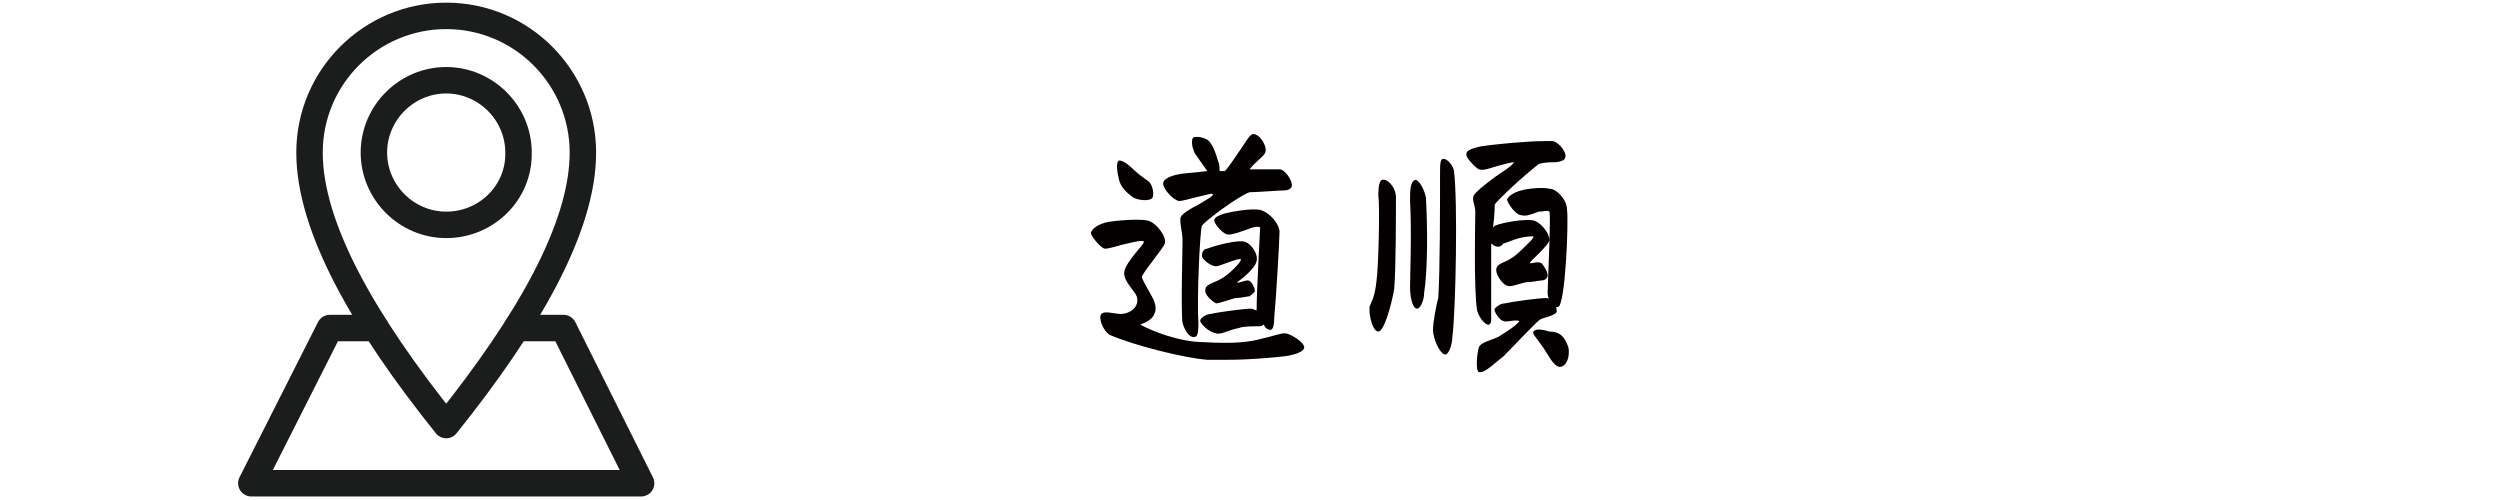 <?xml version="1.0" encoding="utf-8"?>
<!-- Generator: Adobe Illustrator 26.3.1, SVG Export Plug-In . SVG Version: 6.00 Build 0)  -->
<svg version="1.1" id="レイヤー_1" xmlns="http://www.w3.org/2000/svg" xmlns:xlink="http://www.w3.org/1999/xlink" x="0px"
	 y="0px" viewBox="0 0 283.5 56.7" style="enable-background:new 0 0 283.5 56.7;" xml:space="preserve">
<style type="text/css">
	.st0{fill:#040000;}
	.st1{fill:none;stroke:#1B1C1C;stroke-width:3;stroke-linecap:round;stroke-linejoin:round;stroke-miterlimit:10;}
</style>
<g>
	<g>
		<path class="st0" d="M125.5,25.2c1-0.2,3.6-0.4,4.6-0.2s2.2,1.8,2,2.6c-0.2,0.6-2.6,3.4-2.6,3.8c0,0.4,1.2,2.2,1.4,2.8
			c0.2,0.6,0.2,1,0,1.4c-0.2,0.6-1,1-1.6,1.2c1.4,0.8,4.6,2,7.2,2c3.4,0.2,5.2,0,6.6-0.4c1-0.2,2-0.6,2.6-0.6c0.6,0,2.2,1,2.2,1.6
			c0,0.4-0.8,0.8-2.2,1c-1.8,0.2-4.2,0.4-6.4,0.4c-0.8,0-1.6,0-2.4,0c-2.6-0.2-8.2-1.6-11-2.8c-0.8-0.4-1.4-2-1-2.4s1.4,0,2.2,0
			c1,0,2.2-0.8,1.8-2c-0.2-0.6-1.6-1.8-1.4-2.8c0.2-1.2,2.4-3.2,2.2-3.4c0-0.2-1,0-1.8,0.2c-1,0.2-2,0.6-2.6,0.6
			c-0.4,0-1.6-1.4-1.6-1.8C123.9,25.8,124.7,25.4,125.5,25.2z M128.3,19c0.6,0.6,1.4,1.2,2,1.6c0.4,0.4,0.6,1.4,0.4,1.8
			s-1.4,0.4-2.2,0c-0.8-0.6-1.4-1.2-1.6-2s-0.4-2,0-2.2C127.3,18.2,127.9,18.6,128.3,19z M145.1,19.2c0.6,0,1.4,1.2,1.4,1.8
			c0,0.4-0.4,0.6-1,0.6c-0.6,0-3,0.2-3.8,0.2c-1.2,0.4-5,3.2-5.4,3.8c-0.2,0.2-0.6,8.2-0.4,11c0,0.6,0,1.6-0.4,1.6
			c-0.6,0.2-1.2-0.8-1.4-1.6c-0.2-1,0-8.8,0-9.4c0-0.8-0.4-2.2-0.2-2.6c0.2-0.4,1.2-1,2-1.4c1-0.6,1.8-1,1.6-1.2
			c0-0.2-3.2,0.8-3.8,0.8c-0.8-0.2-1.8-1.4-1.8-2c0-0.4,0.6-0.8,1.6-1c0.8-0.2,2-0.2,3.4-0.4c-0.4-0.6-1-1.4-1.4-2
			c-0.4-0.8-0.4-1.6-0.2-1.8c0.4-0.2,1.4,0,1.8,0.4c0.4,0.4,0.8,1.4,1,2.2c0.2,0.4,0.2,0.8,0.2,1.2h0.6c0.4-0.4,1.2-1.6,1.6-2.2
			c0.6-0.8,1.2-2,1.6-2c0.8,0,1.6,1.4,1.4,2c0,0.4-1,1-1.8,2C143.3,19.2,144.5,19.2,145.1,19.2z M136.1,36.4c0-0.4,0.8-0.8,1.2-0.8
			c0.8-0.2,3.8-0.6,4.6-0.6c0.2,0,0.4,0.2,0.6,0.2c0-2.2,0.4-9.2,0.4-9.4c-0.2-0.2-1,0-1.4,0.2c-0.6,0.2-1.6,0.6-2.2,0.6
			c-0.6,0-1.6-1.2-1.6-1.6c0-0.4,0.6-0.6,1.2-0.8c0.8-0.2,3-0.6,4-0.4c0.8,0.2,2,1.2,2.2,2.4c0,1-0.4,7.8-0.6,9.8
			c0,1-0.2,1.4-0.4,1.4c-0.4,0-0.6-0.2-0.8-0.6c-0.2,0.2-0.4,0.2-0.6,0.2c-0.6,0-1.8,0-2.2,0.2c-1.2,0.2-2,0.8-2.6,0.6
			C136.9,37.6,136.1,36.6,136.1,36.4z M136.3,29c0-0.4,0.2-0.8,0.6-0.8c1-0.4,3.4-1,4.2-0.8s1.6,1.4,1.4,2.2c-0.2,1-2.2,2.4-2.2,2.4
			c0,0.2,0.8-0.2,1.2-0.2c0.4,0,0.8,0.8,0.8,1.2c0,0.2-0.4,0.4-0.6,0.6c-0.2,0-1,0.2-1.6,0.2c-0.8,0.2-1.8,0.6-2.2,0.6
			c-0.4-0.2-1.4-1-1.2-1.6c0-0.6,1.2-0.8,1.8-1.2c0.8-0.4,2.4-2,2.2-2.2c-0.2-0.2-2.4,0.8-2.8,0.8C137.3,30.2,136.3,29.4,136.3,29z"
			/>
		<path class="st0" d="M158.3,22.4c0,1.8,0,8.2-0.2,10.4c-0.4,2.2-1.2,4.8-1.8,4.8c-0.6,0-1-1.6-1-2.4c0-0.2,0-0.2,0-0.4
			c0.2-0.6,0.6-1,0.8-3c0.2-1.2,0.4-8.4,0.2-9.6c0-0.4,0-1.6,0.4-1.8C157.3,20.2,158.3,21.2,158.3,22.4z M161.7,22.4
			c0.2,3.6,0.2,8.2-0.2,10.8c0,0.8-0.4,1.8-0.8,1.8c-0.6,0-0.8-1.6-0.8-2.4c0-1.4,0.2-6.4,0-9.8c0-1.2,0-2.2,0.6-2.4
			C160.9,20.4,161.5,21.4,161.7,22.4z M164.9,19.6c0.4,3.2,0.2,15.4-0.2,18.6c0,0.8-0.4,2-0.8,2c-0.6,0-1.4-1.8-1.4-2.8
			c0-0.8,0.4-3,0.6-3.6c0.2-3.2,0.2-10.4,0.2-13.8c0-1.4,0-2,0.4-2C164.1,18,164.9,18.8,164.9,19.6z M169.1,27.6c0,2.6,0,6.2,0,7.8
			c0,0.4,0,0.8,0,1s-0.2,0.4-0.2,0.4c-0.4,0.2-1.2-0.8-1.4-1.6c-0.4-2.6-0.2-10.4-0.2-11.2c0-0.6-0.4-1.4-0.2-1.8
			c0.2-0.4,1.2-1.2,2-1.8c1-0.8,2.2-1.4,2.6-2c-0.4,0-1,0.2-1.8,0.4s-1.6,0.6-2.2,0.4c-0.4-0.2-1.6-1.4-1.4-1.8
			c0-0.4,0.8-0.6,1.6-0.8c1.2-0.2,5.2-0.6,7.2-0.6c0.4,0,0.8,0,1,0c0.8,0.2,1.6,1.4,1.4,1.8c0,0.4-0.6,0.6-1.4,0.6
			c-0.2,0-1,0-1.6,0.2c-1.6,1.2-4.8,4.2-5,4.6c0,0.2,0,1.2-0.2,2.6l0.2-0.2c1-0.4,3.4-0.8,4.4-0.6c0.8,0.2,1.8,1.4,1.8,2.2
			c0,0.6-2.4,2.6-2.2,2.6c0,0.2,0.8-0.2,1.2,0c0.2,0,0.8,1,0.8,1.4s-0.4,0.6-0.6,0.6c-0.4,0-1,0.2-1.8,0.2c-1,0.2-1.8,0.6-2.2,0.4
			c-0.6-0.2-1.4-1.4-1.2-2c0.2-0.6,1-0.6,1.8-1.2c0.4-0.2,1.4-1.2,2-1.8c0.4-0.4,0.4-0.6,0.4-0.6c-0.2,0-0.8,0-1.6,0.2
			c-0.8,0.2-1.6,0.6-1.8,0.6C170.1,28.2,169.5,28,169.1,27.6z M170.5,36.4c-0.4,0-1.2-1.2-1-1.4s0.6-0.6,1.2-0.6
			c0.8-0.2,3.8-0.6,4.6-0.6s1.4,1.2,1.2,1.6c-0.2,0.4-1.4,0.6-1.8,0.8c-0.4,0.2-3,3-4.2,4.2c-0.8,0.6-2,1.8-2.6,1.8h-0.2
			c-0.4-0.2-0.2-2.2,0-2.8s1.4-0.8,2.2-1.2c1-0.6,2.2-1.4,2.4-1.8C171.7,36.2,170.9,36.6,170.5,36.4z M172.5,21.6
			c0.6-0.2,2.4-0.4,3.2-0.2c0.8,0,2,1.2,2,2.4c0.2,1.4-0.2,10.8-1,11c-0.6,0.2-1.2-0.8-1.2-1.6s0.4-9,0.2-9.2c-0.2-0.2-0.6,0-1.2,0
			c-0.6,0.2-1.4,0.6-2,0.4c-0.6,0-1.6-1.4-1.6-1.8C171.1,22.2,171.7,21.8,172.5,21.6z M177.7,39c0.2,0.4,0.2,0.6,0.2,1
			c0,0.8-0.4,1.6-1,1.6c-0.8,0-1.4-1.6-2.2-2.6c-0.4-0.6-1-1.2-0.8-1.4c0.2-0.4,1.2-0.2,1.8,0C176.7,37.6,177.3,38,177.7,39z"/>
	</g>
</g>
<g>
	<path class="st1" d="M50.6,1.8c-8.5,0-15.5,6.9-15.5,15.5c0,8.5,6.2,19.3,15.5,30.9c9.3-11.6,15.5-22.4,15.5-30.9
		S59.2,1.8,50.6,1.8z M50.6,25.5c-4.5,0-8.2-3.7-8.2-8.2s3.7-8.2,8.2-8.2s8.2,3.7,8.2,8.2C58.9,21.8,55.2,25.5,50.6,25.5z"/>
	<polyline class="st1" points="58.6,37.2 63.9,37.2 72.7,54.8 28.5,54.8 37.4,37.2 42.6,37.2 	"/>
</g>
</svg>
